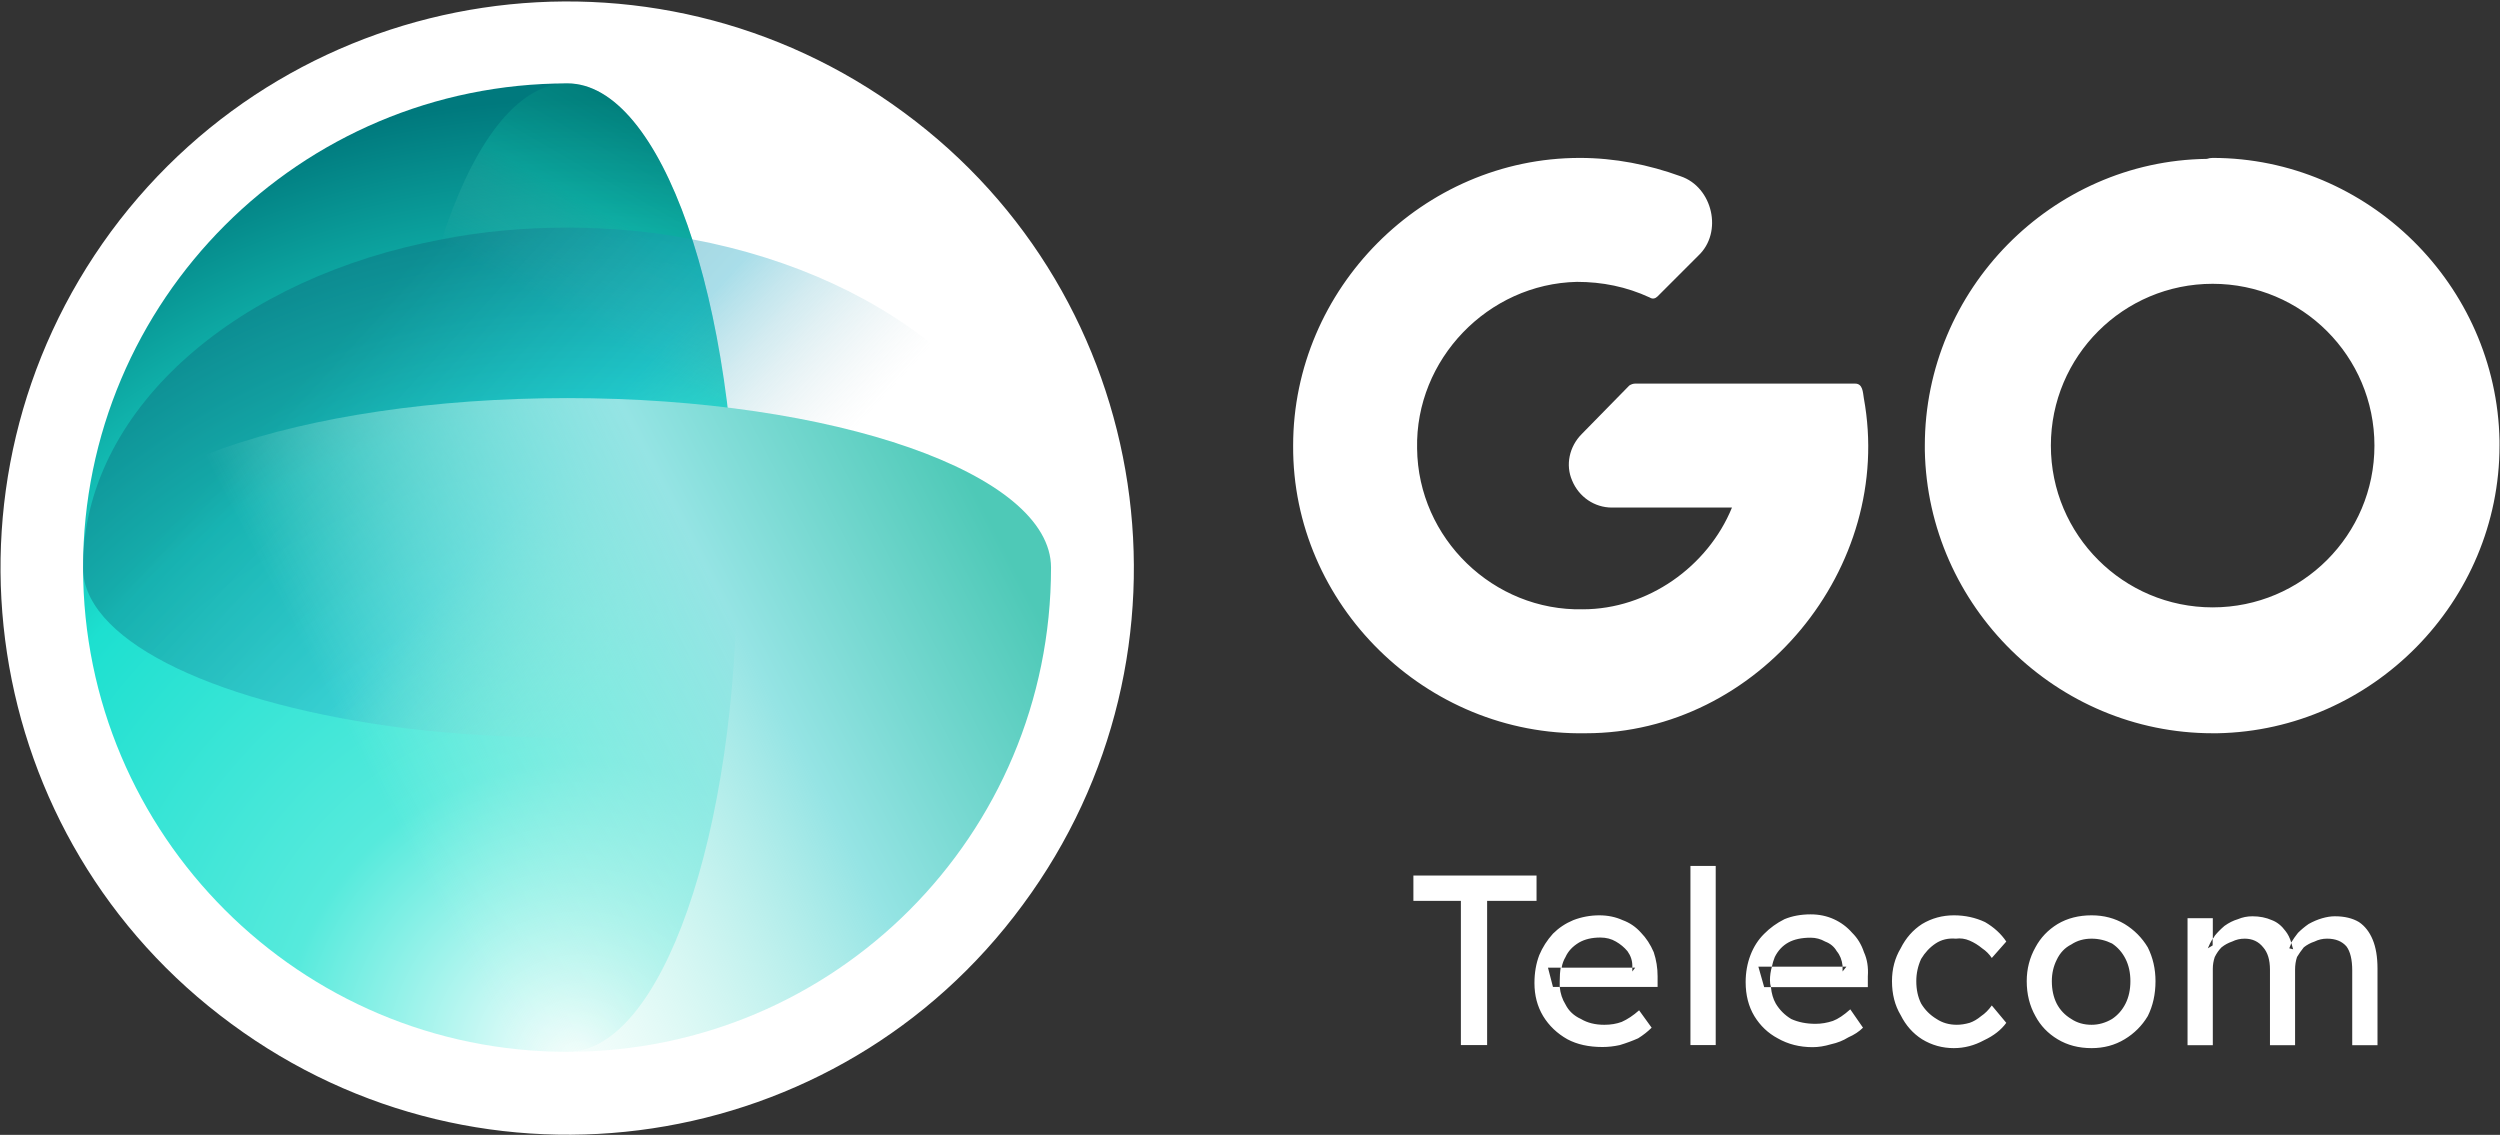 <svg version="1.2" xmlns="http://www.w3.org/2000/svg" viewBox="0 0 1553 705" width="1553" height="705">
	<rect x="0" y="0" width="1553" height="705" fill="#333333" stroke="none"/>
	<title>EtihadAtheeb_en-2-pdf-svg</title>
	<defs>
		<clipPath clipPathUnits="userSpaceOnUse" id="cp1">
			<path d="m-682.18-8962.24h7168.99v10132.55h-7168.99z"/>
		</clipPath>
		<radialGradient id="g1" cx="0" cy="0" r="1" gradientUnits="userSpaceOnUse" gradientTransform="matrix(-103.859,-591.881,591.881,-103.859,359.616,661.59)">
			<stop offset="0" stop-color="#ffffff"/>
			<stop offset=".313" stop-color="#56eadc"/>
			<stop offset=".669" stop-color="#1de0d0"/>
			<stop offset="1" stop-color="#00797d"/>
		</radialGradient>
		<linearGradient id="g2" x2="1" gradientUnits="userSpaceOnUse" gradientTransform="matrix(-73.032,127.573,-83.999,-48.087,493.148,106.814)">
			<stop offset="0" stop-color="#007a69" stop-opacity="1"/>
			<stop offset=".55" stop-color="#14c8af" stop-opacity="1"/>
			<stop offset="1" stop-color="#9bc8c2" stop-opacity="0"/>
		</linearGradient>
		<linearGradient id="g3" x2="1" gradientUnits="userSpaceOnUse" gradientTransform="matrix(200.274,183.992,-175.669,191.214,219.002,204.133)">
			<stop offset="0" stop-color="#0c677a" stop-opacity="1"/>
			<stop offset=".55" stop-color="#28acc8" stop-opacity="1"/>
			<stop offset="1" stop-color="#afc3c8" stop-opacity="0"/>
		</linearGradient>
		<linearGradient id="g4" x2="1" gradientUnits="userSpaceOnUse" gradientTransform="matrix(-368.7,193.635,-158.949,-302.655,602.001,296.42)">
			<stop offset="0" stop-color="#4ec9b7" stop-opacity="1"/>
			<stop offset=".411" stop-color="#95e4e4" stop-opacity="1"/>
			<stop offset="1" stop-color="#c0f8e9" stop-opacity="0"/>
		</linearGradient>
	</defs>
	<style>
		.s0 { fill: #ffffff } 
		.s1 { fill: url(#g1) } 
		.s2 { mix-blend-mode: multiply;fill: url(#g2) } 
		.s3 { mix-blend-mode: multiply;fill: url(#g3) } 
		.s4 { mix-blend-mode: multiply;fill: url(#g4) } 
	</style>
	<g id="Clip-Path: Page 1" clip-path="url(#cp1)">
		<g id="Page 1">
			<path id="Path 5" fill-rule="evenodd" class="s0" d="m561.4 69.8c156.5 114.9 189.6 335.8 74 492.2-114.9 156.4-335.2 189.5-491.7 74-156.5-114.9-190.2-335.1-74.7-492.2 115.6-156.4 335.9-189.5 492.4-74z"/>
			<path id="Path 6" class="s1" d="m51.6 352.6c0 166.1 134.8 300.8 300.9 300.8 58.4 0 105.4-134.7 105.4-300.8 0-166.1-47-300.8-105.4-300.8-166.1 0-300.9 134.7-300.9 300.8z"/>
			<g id="&lt;Group&gt;" style="opacity: .3">
				<path id="Path 8" class="s2" d="m352.2 653.4c-58.4 0-105.6-134.4-105.6-300.8 0-166.4 47.2-300.8 105.6-300.8 58.5 0 105.7 134.4 105.7 300.8 0 166.4-47.2 300.8-105.7 300.8z"/>
			</g>
			<g id="g54" style="opacity: .4">
				<path id="Path 11" class="s3" d="m274.9 148.6c-126.4 23.5-220.3 103.5-223.3 199.2q0 2.4 0 4.8 0 1.8 0 3 0 0.6 0 1.8 0-1.2 0-1.8 0-0.6 0-0.6c3 45.1 86 83 201 97.5 30.1 3.6 62 5.4 95.7 6h8.5c33.1-0.6 65.6-2.4 95.1-6 117.3-14.5 201-53.6 201-99.9q0-2.4 0-4.8c-3-95.7-96.9-175.7-223.3-199.2-24.7-4.8-50.6-7.2-77.1-7.2q-40.6 0-77.6 7.2z"/>
			</g>
			<g id="g57">
				<path id="Path 14" class="s4" d="m51.6 352.6c0 166.1 134.8 300.8 300.9 300.8 166.2 0 300.4-134.7 300.4-300.8 0-58.4-134.2-105.3-300.4-105.3-166.1 0-300.9 46.9-300.9 105.3z"/>
			</g>
			<path id="Path 16" fill-rule="evenodd" class="s0" d="m907.5 649.2v-89.6h-29.5v-15.7h76.5v15.7h-30.7v89.6zm87.9 1.2q-12.7 0-21.7-4.8-9.6-5.4-15.1-14.4-5.4-9-5.4-20.5 0-9.6 3-17.4 3-7.2 8.5-13.3 5.4-5.4 12.6-8.4 7.8-3 16.2-3 7.9 0 14.5 3 6.6 2.4 11.4 7.8 4.8 4.9 7.9 12.1 2.4 7.2 2.4 15v6.6h-60.8q0.6 6.1 3.6 10.9 3 6 9.6 9 6 3.6 14.5 3.6 6 0 10.8-1.8 5.4-2.4 10.8-7.2l7.8 10.8q-3.6 3.6-8.4 6.6-5.4 2.4-11.4 4.2-5.4 1.2-10.8 1.2zm-26.5-37.3q0-1.8 0-3.6 0-4.8 0.6-8.4h-7.9l3.1 12zm45.1-12v2.4l1.8-2.4zm0-1.2q0-4.8-3-9-3-3.6-7.2-6-4.2-2.5-9.7-2.5-7.8 0-13.2 3.1-6 3.6-8.4 9-1.8 3-2.4 6.6h43.9zm36.1-62h15.7v111.3h-15.7zm75.9 112.6q-12.1 0-21.7-5.5-9-4.8-14.5-13.8-5.4-9-5.4-21.1 0-9 3-16.8 3-7.8 8.5-13.2 5.4-5.5 12.6-9.1 7.2-3 16.3-3 7.8 0 14.4 3 6.6 3 11.4 8.5 4.9 4.8 7.3 12 3 6.6 2.4 15v6.7h-60.2q0.6 6 3 10.2 3.6 6 9.6 9.6 6.6 3 15.1 3 5.4 0 10.8-1.8 4.8-1.8 10.8-7.2l7.9 11.4q-3.6 3.6-9.1 6-4.8 3-10.8 4.3-6 1.8-11.4 1.8zm-25.9-37.3q-0.6-1.9-0.6-4.3 0-4.2 1.2-8.4h-8.4l3.6 12.7zm44.5-12.7v3l2.4-3zm0-0.6q-0.6-5.4-3.6-9-2.4-4.2-7.2-6-4.2-2.4-9-2.4-8.5 0-13.9 3-5.4 3-8.4 9-1.2 3-1.8 6h43.9zm69.2 51.2q-10.8 0-19.8-5.5-8.5-5.4-13.3-15-5.4-9-5.4-21.1 0-11.4 5.4-20.4 4.8-9.6 13.3-15.1 9-5.4 19.8-5.4 10.3 0 19.3 4.2 8.4 4.9 13.2 12.1l-9 10.2q-2.4-3.6-6-6-3.6-3-7.8-4.8-4.2-1.8-8.5-1.2-7.2-0.6-12.6 3-5.4 3.6-9 9.6-3 6.6-3 13.8 0 7.9 3 13.9 3.6 6 9.6 9.6 5.4 3.6 12.6 3.6 3.7 0 7.9-1.2 3.6-1.2 7.2-4.2 3.6-2.4 6.6-6.6l9 10.8q-4.8 6.6-13.8 10.8-9 4.9-18.7 4.9zm85.5 0q-12 0-21.1-5.5-9-5.4-13.8-14.4-5.4-9.6-5.4-21.7 0-11.4 5.4-21 4.8-9 13.8-14.5 9.1-5.4 21.1-5.4 11.4 0 20.5 5.4 9 5.5 14.4 14.5 4.8 9.6 4.8 21 0 12.1-4.8 21.7-5.4 9-14.4 14.4-9.1 5.5-20.5 5.5zm0-14.5q6.6 0 12.7-3.6 5.4-3.6 8.4-9.6 3-6 3-13.9 0-7.8-3-13.8-3-6-8.4-9.6-6.1-3-12.7-3-7.2 0-12.6 3.6-6 3-9.1 9.6-3 6-3 13.2 0 7.9 3 13.9 3.1 6 9.1 9.6 5.4 3.6 12.6 3.6zm59.6 12.7v-78.9h15.7v12.7q0.6-0.6 1.2-1.8 2.4-3 6-6.1 4.2-3 8.4-4.2 4.2-1.8 9-1.8 6.7 0 12.1 2.4 4.8 1.8 8.4 6.7 2.4 3 3.6 7.2 1.8-3 4.2-6 3-3 6.6-5.5 4.3-2.4 8.5-3.6 4.2-1.2 7.8-1.2 9 0 15 3.6 5.5 3.7 8.5 10.9 3 7.2 3 18v47.6h-15.7v-46.4q0-10.2-3.6-15-4.2-4.8-12-4.8-4.2 0-7.8 1.8-3.7 1.2-6.7 3.6-2.4 3-4.2 6-1.2 3.6-1.2 7.8v47h-15.6v-47q0-9-4.2-13.8-4.3-5.4-11.5-5.4-4.2 0-7.8 1.8-3.6 1.2-6.6 3.6-2.4 2.4-4.2 6-1.2 3.6-1.2 7.2v47.6zm15.6-66.2q-1.8 3-3 6l3-1.8zm48.8 2.4q0 0.6 0 0.6l-1.2 3 2.4 0.6q-0.6-2.4-1.2-4.2zm129.4-308.7c0 96.9-78.9 176.9-175.2 178.7q-1.8 0-3 0c-96.9 0-177-78.8-178.8-175.7q0-1.2 0-3c0-96.9 78.9-176.9 175.2-178.1q1.8-0.6 3.6-0.6c96.3 0 176.4 78.8 178.2 175.7q0 1.8 0 3zm-278.7 0c0 55.5 45 100.5 100.5 100.5 55.5 0 100.5-45 100.5-100.5 0-55.5-45-100.5-100.5-100.5-55.5 0-100.5 45-100.5 100.5zm-288.9 178.7c-99.4 1.8-182.4-80-181.8-178.7 0-97.5 80.6-178.7 178.1-178.7 21.7 0 42.8 4.2 62.6 11.4 19.9 6.7 26.5 34.9 10.9 49.4l-25.3 25.3c-1.2 1.2-3 1.8-4.8 0.6-14.5-6.7-29.5-9.7-45.2-9.7-55.3 1.2-100.5 48.2-99.3 103.5 0.6 56 47.6 101.1 102.9 99.9 40.4 0 77.7-26.5 92.7-63.2h-74.6c-10.8 0-20.5-6.6-24.7-16.8-4.2-9.6-1.8-21.1 6-28.9l29.5-30.1q1.8-1.2 3.7-1.2h136.6c4.8 0 4.8 5.4 5.4 9 19.3 105.3-65.6 208.2-172.7 208.2z"/>
		</g>
	</g>
</svg>